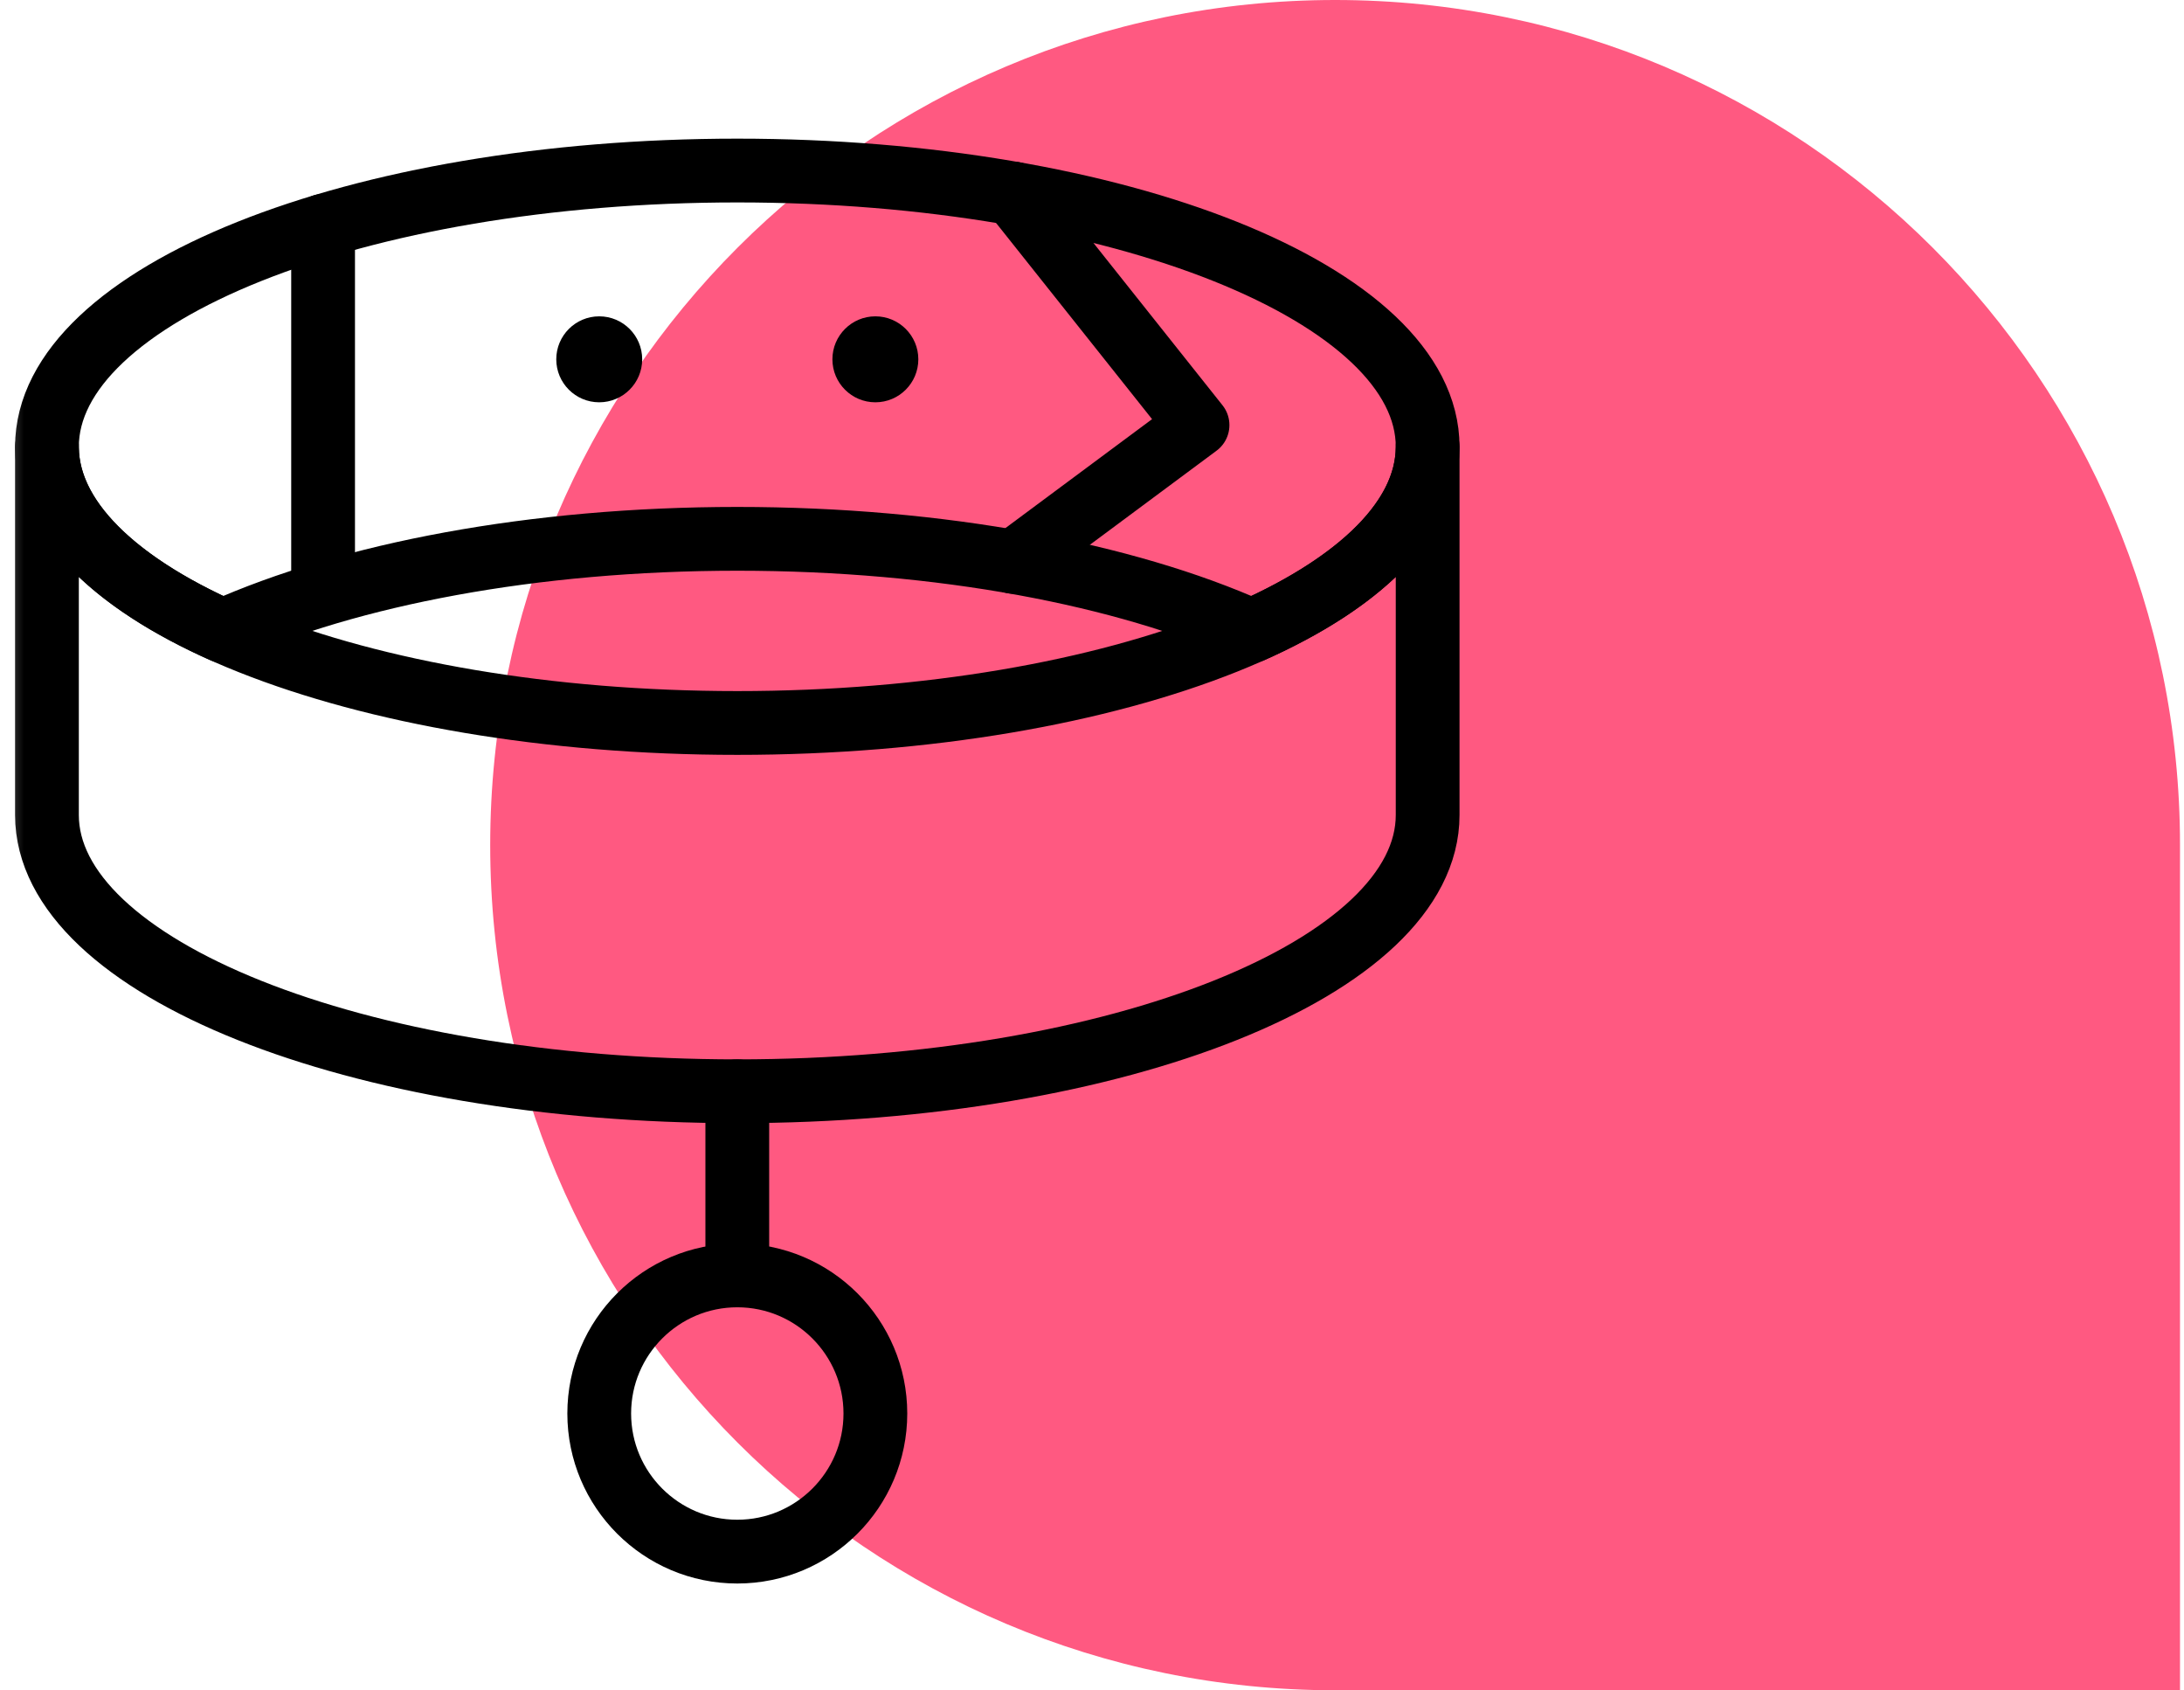 <svg width="137" height="106" viewBox="0 0 137 106" fill="none" xmlns="http://www.w3.org/2000/svg">
<path d="M83.75 0C54.479 -7.62939e-06 30.75 23.729 30.75 53C30.75 82.271 54.479 106 83.75 106L136.75 106L136.75 53C136.75 23.729 113.021 7.62939e-06 83.75 0Z" fill="#FF5981"/>
<mask id="mask0_7_943" style="mask-type:luminance" maskUnits="userSpaceOnUse" x="0" y="8" width="93" height="92">
<path d="M0.25 8H92.25V100H0.25V8Z" fill="white"/>
</mask>
<g mask="url(#mask0_7_943)">
<path d="M46.25 79.983C51.029 79.983 54.911 83.864 54.911 88.644C54.911 93.423 51.029 97.305 46.25 97.305C41.47 97.305 37.589 93.423 37.589 88.644C37.589 83.864 41.47 79.983 46.25 79.983Z" stroke="black" stroke-width="4" stroke-miterlimit="10" stroke-linecap="round" stroke-linejoin="round"/>
<path d="M89.553 28.13C89.484 32.52 85.321 36.525 78.516 39.565C70.584 36.021 59.064 33.791 46.25 33.791C33.436 33.791 21.916 36.023 13.983 39.565C7.179 36.525 3.016 32.52 2.947 28.13L2.945 28.017C2.945 18.457 22.35 10.695 46.25 10.695C70.15 10.695 89.555 18.457 89.555 28.017L89.553 28.13Z" stroke="black" stroke-width="4" stroke-miterlimit="10" stroke-linecap="round" stroke-linejoin="round"/>
<path d="M89.555 51.113C89.555 60.673 70.15 68.435 46.25 68.435C22.35 68.435 2.945 60.673 2.945 51.113V28.017L2.947 28.13C3.097 37.638 22.443 45.339 46.25 45.339C70.15 45.339 89.555 37.577 89.555 28.017V51.113Z" stroke="black" stroke-width="4" stroke-miterlimit="10" stroke-linecap="round" stroke-linejoin="round"/>
<path d="M63.572 35.235L75.12 26.659L63.572 12.139" stroke="black" stroke-width="4" stroke-miterlimit="10" stroke-linecap="round" stroke-linejoin="round"/>
<path d="M46.25 68.435V79.983" stroke="black" stroke-width="4" stroke-miterlimit="10" stroke-linecap="round" stroke-linejoin="round"/>
<path fill-rule="evenodd" clip-rule="evenodd" d="M54.911 25.229C56.399 25.229 57.606 24.021 57.606 22.533C57.606 21.046 56.399 19.838 54.911 19.838C53.423 19.838 52.216 21.046 52.216 22.533C52.216 24.021 53.423 25.229 54.911 25.229Z" fill="black"/>
<path fill-rule="evenodd" clip-rule="evenodd" d="M37.589 25.229C39.077 25.229 40.284 24.021 40.284 22.533C40.284 21.046 39.077 19.838 37.589 19.838C36.101 19.838 34.894 21.046 34.894 22.533C34.894 24.021 36.101 25.229 37.589 25.229Z" fill="black"/>
<path d="M20.267 14.163V36.678" stroke="black" stroke-width="4" stroke-miterlimit="10" stroke-linecap="round" stroke-linejoin="round"/>
</g>
</svg>
